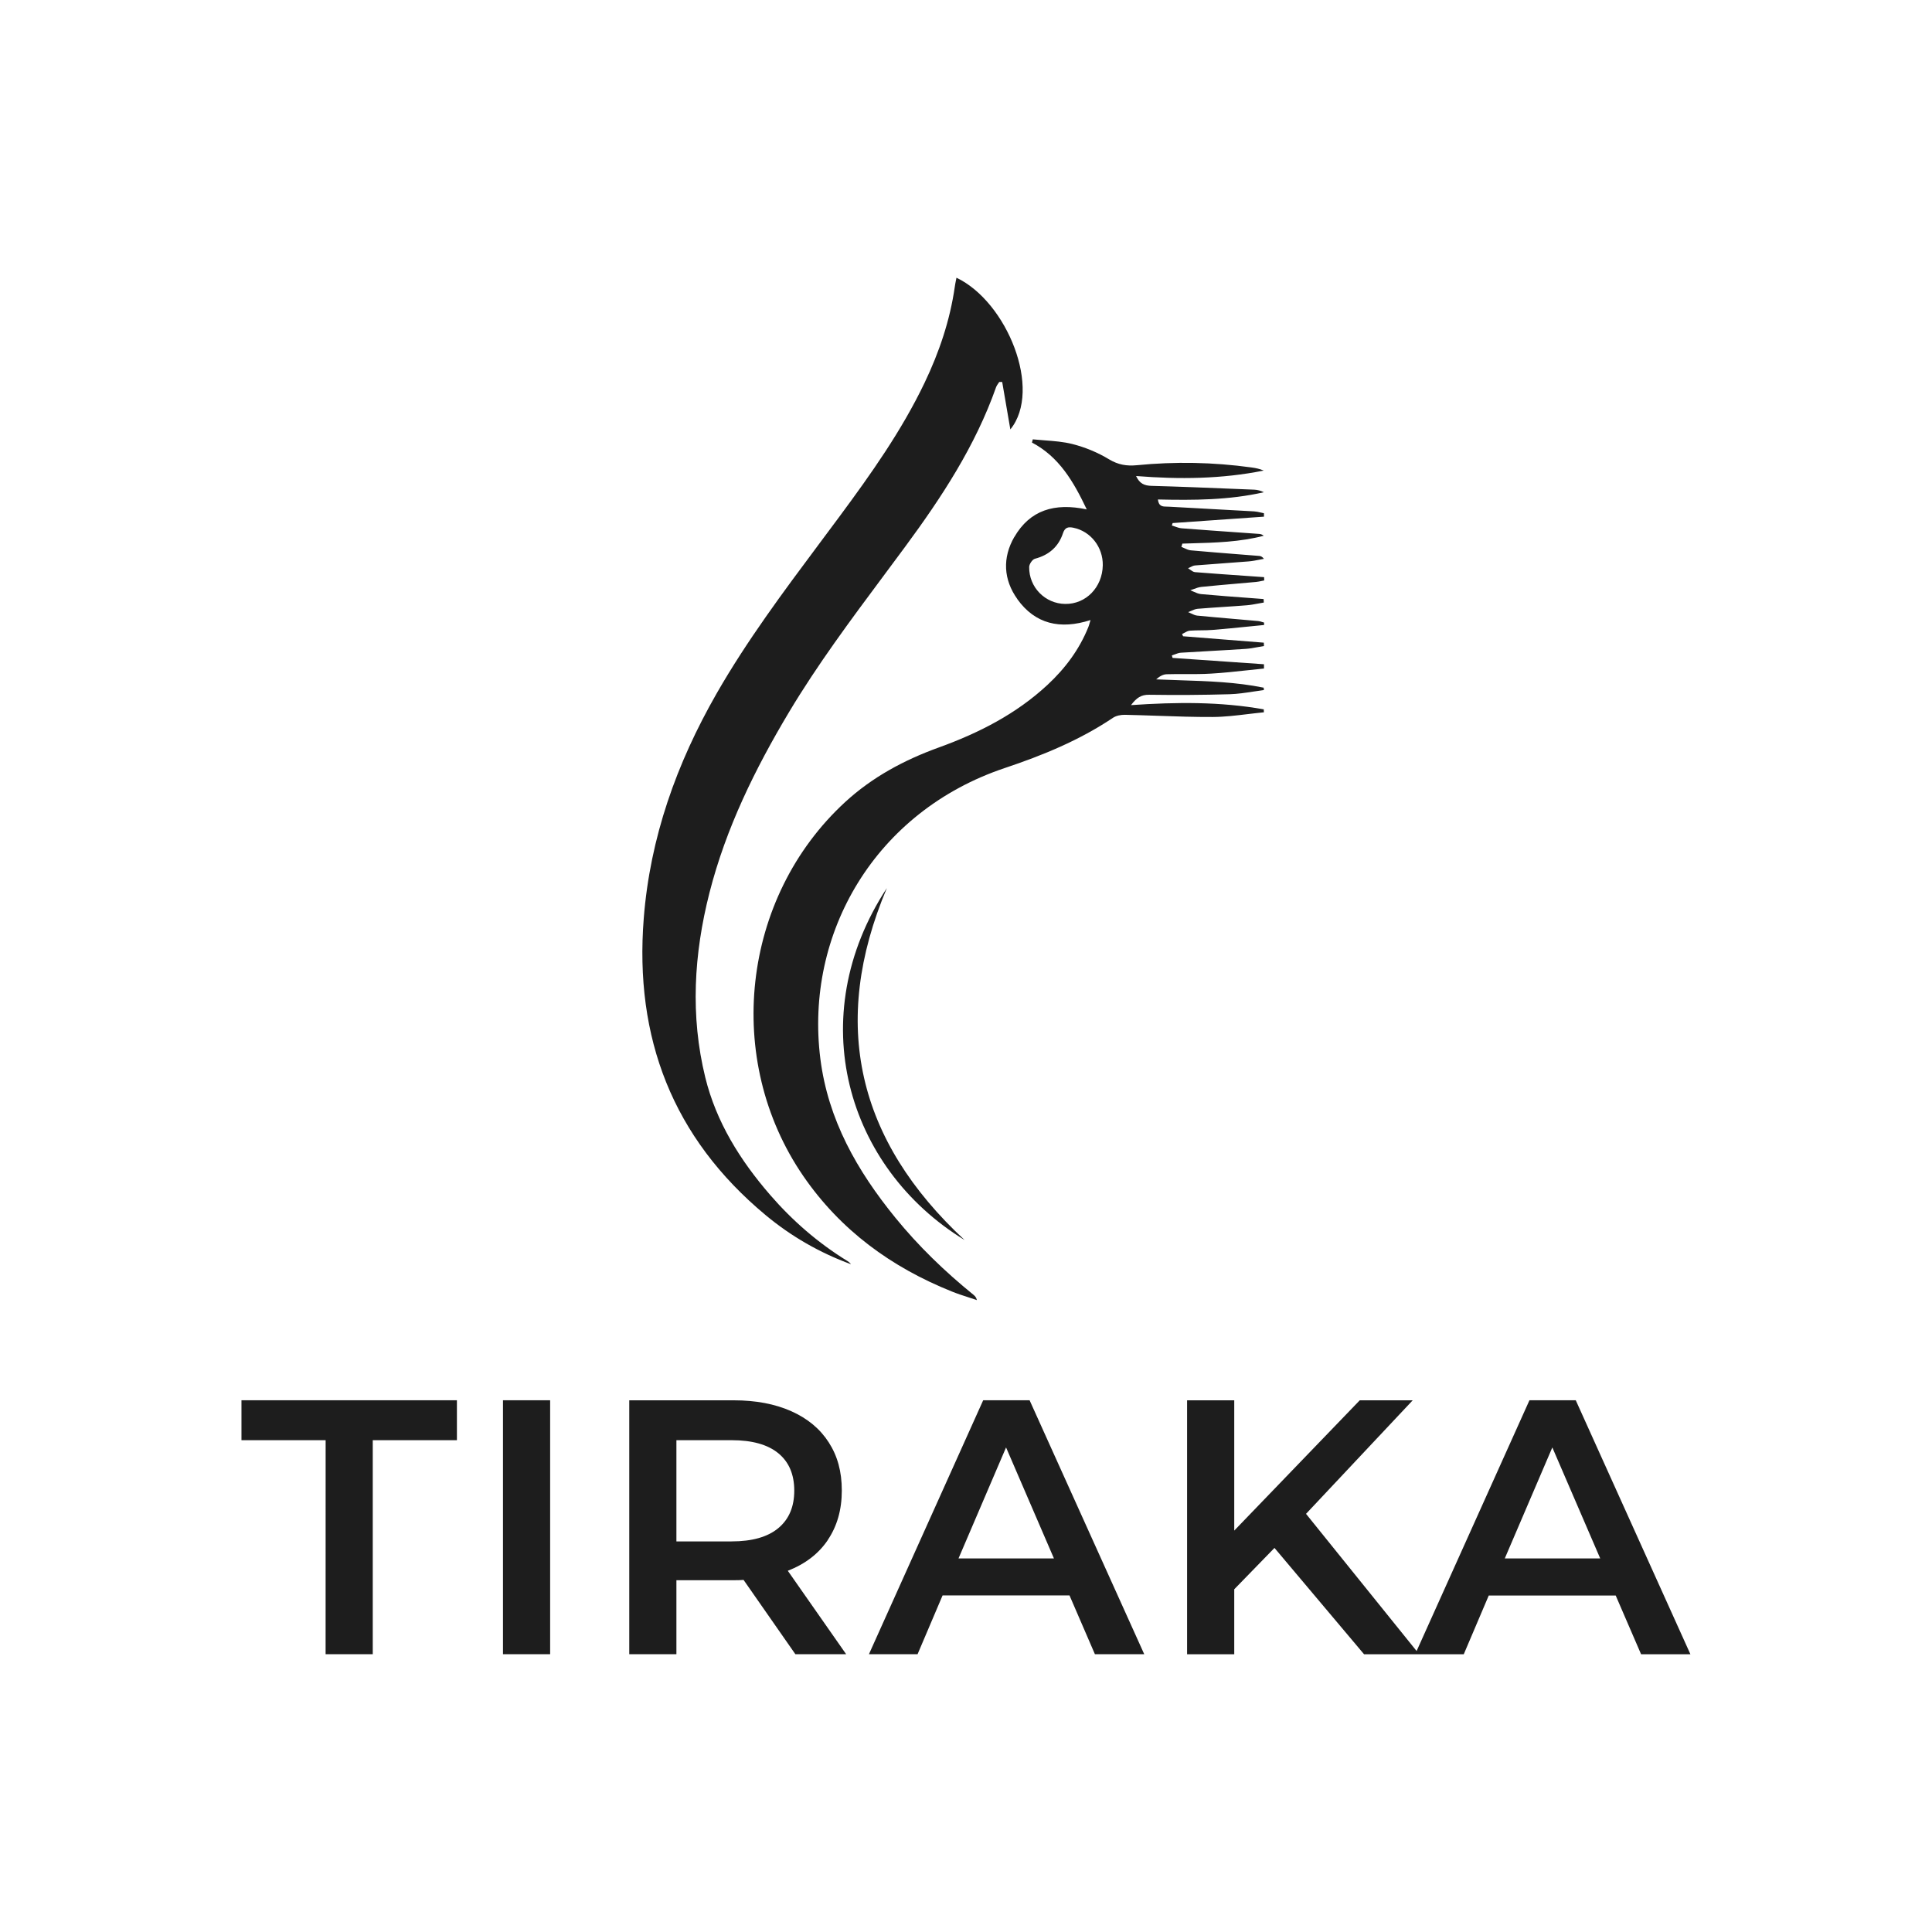 <svg fill="none" height="64" viewBox="0 0 64 64" width="64" xmlns="http://www.w3.org/2000/svg"><path clip-rule="evenodd" d="m28.064 41.768c-.966-.596-1.813-1.33-2.554-2.187-.992-1.145-1.785-2.414-2.147-3.891-.5-2.038-.378-4.085.138-6.112.546-2.143 1.51-4.105 2.639-5.992.943-1.575 2.037-3.044 3.131-4.513.238-.32.477-.64.714-.962 1.212-1.643 2.327-3.342 3.013-5.289.015-.041.04-.077.066-.114.013-.018.025-.036.037-.054h.098c.041.236.081.472.122.709l0.0.001c.05.287.099.574.148.861 1.068-1.311-.109-4.229-1.785-5.025-.006.031-.012.062-.018.092v0c-.014.07-.028.138-.037.207-.16 1.114-.516 2.167-1.001 3.181-.76 1.588-1.772 3.015-2.814 4.424-.219.296-.44.592-.661.888-1.205 1.615-2.409 3.228-3.416 4.984-1.326 2.316-2.202 4.771-2.412 7.445-.312 3.958.955 7.268 4.037 9.831.846.704 1.791 1.247 2.827 1.627-.035-.05-.081-.083-.127-.114zm5.638-21.922c-.463-.644-.5-1.37-.101-2.06l-.002.007c.518-.896 1.333-1.145 2.401-.918-.444-.935-.917-1.741-1.815-2.215.004-.017.009-.035.014-.053.005-.018.01-.036.014-.053.129.013.259.023.389.033.312.023.624.047.922.122.422.107.841.28 1.212.505.304.183.586.229.922.197 1.267-.125 2.536-.101 3.799.074.138.018.273.046.406.103-1.389.28-2.79.295-4.229.181.118.254.275.319.515.326.928.025 1.855.063 2.783.101l.619.025c.107.004.212.035.317.085-1.153.262-2.322.267-3.511.24.026.235.164.236.3.237.023 0.0.046 0.0.069.002.939.05 1.879.101 2.818.155.071.004.14.02.21.036h0c.038.009.076.018.115.025.002.037.002.076.002.114l-3.026.212-.026.081c.034.01.068.022.102.034.075.027.149.053.226.059.635.049 1.271.094 1.906.139h0.0.001c.222.016.443.031.665.047.048.004.096.022.144.061-.786.206-1.593.229-2.399.251-.099.003-.198.005-.297.009-.005.018-.011.036-.016.054v0l-0.0.001c-.005.018-.011.036-.016.054.033.012.066.028.099.043.071.033.142.065.215.071.535.048 1.07.091 1.605.133h.001l.001 0c.219.017.438.035.656.052.05.004.098.02.157.096-.047.009-.094.018-.141.027h-0v0c-.121.024-.241.048-.364.058-.296.024-.592.045-.888.067s-.592.043-.888.067c-.054.004-.108.032-.161.059-.024.012-.047.024-.071.034.023.014.046.031.07.048v0c.053.038.105.076.16.081.55.044 1.1.083 1.651.121.213.015.425.03.638.045.002.035.004.072.004.109-.028.005-.055.011-.083.017-.064.014-.128.027-.193.033-.197.018-.394.035-.591.052-.405.035-.809.071-1.214.112-.088.009-.174.041-.26.073-.036.013-.072.027-.109.038.037.014.074.03.111.047.081.036.161.072.245.08.541.05 1.083.09 1.625.13h.001c.149.011.298.022.447.034l.001.016.002.02c.002.026.004.053.004.08-.064.01-.128.022-.191.034-.126.024-.251.047-.377.057-.254.021-.509.037-.764.054h-0c-.287.019-.573.038-.859.062-.072.006-.143.037-.213.068-.034.015-.068.03-.102.042.033.013.065.028.097.044.067.032.135.065.204.072.404.039.807.074 1.211.109h.001c.269.023.538.046.807.071.045.004.089.018.133.032.02.006.041.013.062.018v.081c-.172.017-.344.034-.515.051h-0c-.393.039-.786.079-1.18.111-.131.011-.262.013-.394.014-.124.001-.249.003-.372.012-.06.005-.119.037-.177.07-.026.015-.052.029-.079.041l.035.074c.446.035.891.07 1.337.106.446.035.891.071 1.337.106 0 .019.001.037.002.056.001.019.002.037.002.056-.069.011-.138.023-.207.036-.132.025-.265.049-.398.058-.385.026-.769.047-1.155.069-.331.018-.661.037-.991.058-.069.004-.135.03-.202.055-.032.012-.065.025-.098.035.004.014.008.028.012.041v0l0.0 0v0c.004.014.008.027.012.041l3.028.21v.142c-.188.018-.375.038-.562.059-.395.043-.79.086-1.188.109-.286.018-.572.017-.857.016-.206-.001-.411-.001-.617.005-.12.004-.238.07-.347.17.263.012.525.021.786.029.933.03 1.86.06 2.775.246l.007.079c-.118.015-.235.033-.352.051l-0.0 0c-.26.04-.519.079-.781.087-.889.026-1.78.031-2.67.018-.262-.004-.415.1-.599.343 1.51-.103 2.96-.116 4.398.14.002.033.004.066.004.098-.176.017-.352.038-.528.059-.389.047-.777.094-1.165.096-.603.003-1.207-.018-1.812-.039h-0c-.367-.013-.735-.025-1.102-.033-.131-.002-.288.028-.395.101-1.108.743-2.322 1.241-3.581 1.662-4.293 1.438-6.632 5.473-6.11 9.628.256 2.027 1.219 3.712 2.479 5.261.771.948 1.645 1.791 2.593 2.56.046.039.092.079.114.177-.083-.028-.165-.055-.248-.082l-.001-0h-0c-.196-.064-.392-.127-.583-.204-2.003-.804-3.683-2.027-4.918-3.823-2.648-3.854-2.051-9.228 1.385-12.389.902-.83 1.96-1.396 3.109-1.811 1.319-.478 2.554-1.105 3.594-2.071.585-.544 1.055-1.171 1.354-1.916.014-.034.024-.07.039-.121.009-.03.019-.066.033-.111-1.012.326-1.835.129-2.425-.693zm2.829-1.119c.011-.603-.402-1.129-.974-1.245h.002c-.173-.035-.282-.015-.347.183-.149.448-.465.723-.931.845-.083.022-.188.179-.188.273-.009.673.531 1.215 1.191 1.223.688.011 1.234-.55 1.247-1.28zm-25.744 28.981h-2.788v-1.322h7.137v1.322h-2.788v7.089h-1.562zm5.875-1.322h1.562v8.411h-1.562zm10.761 4.625c.308-.457.463-1.001.463-1.634s-.144-1.149-.433-1.597c-.288-.448-.703-.793-1.243-1.033s-1.175-.36-1.905-.36h-3.46v8.411h1.562v-2.451h1.898c.144 0 .253-.004.326-.011l1.717 2.462h1.682l-1.933-2.764c.577-.225 1.02-.564 1.328-1.022zm-1.641-.389c-.352.293-.87.439-1.549.439h-1.826v-3.353h1.826c.682 0 1.197.144 1.549.432.352.288.529.701.529 1.239s-.177.95-.529 1.243zm3.003 4.175 3.784-8.411h1.538l3.797 8.411h-1.634l-.841-1.946h-4.205l-.828 1.946zm4.542-6.849-1.575 3.677h.002 3.159zm18.876-1.562h-1.538l-3.738 8.306-3.663-4.544 3.533-3.76h-1.754l-4.157 4.315v-4.315h-1.562v8.411h1.562v-2.152l1.333-1.37 2.967 3.522h3.303l.828-1.946h4.205l.841 1.946h1.634l-3.797-8.411zm-2.355 5.239 1.575-3.677 1.586 3.677h-3.159zm-17.894-10.547c-3.554-3.296-4.474-7.165-2.576-11.659-2.801 4.273-1.341 9.263 2.576 11.659z" fill="#1d1d1d" fill-rule="evenodd"/></svg>
